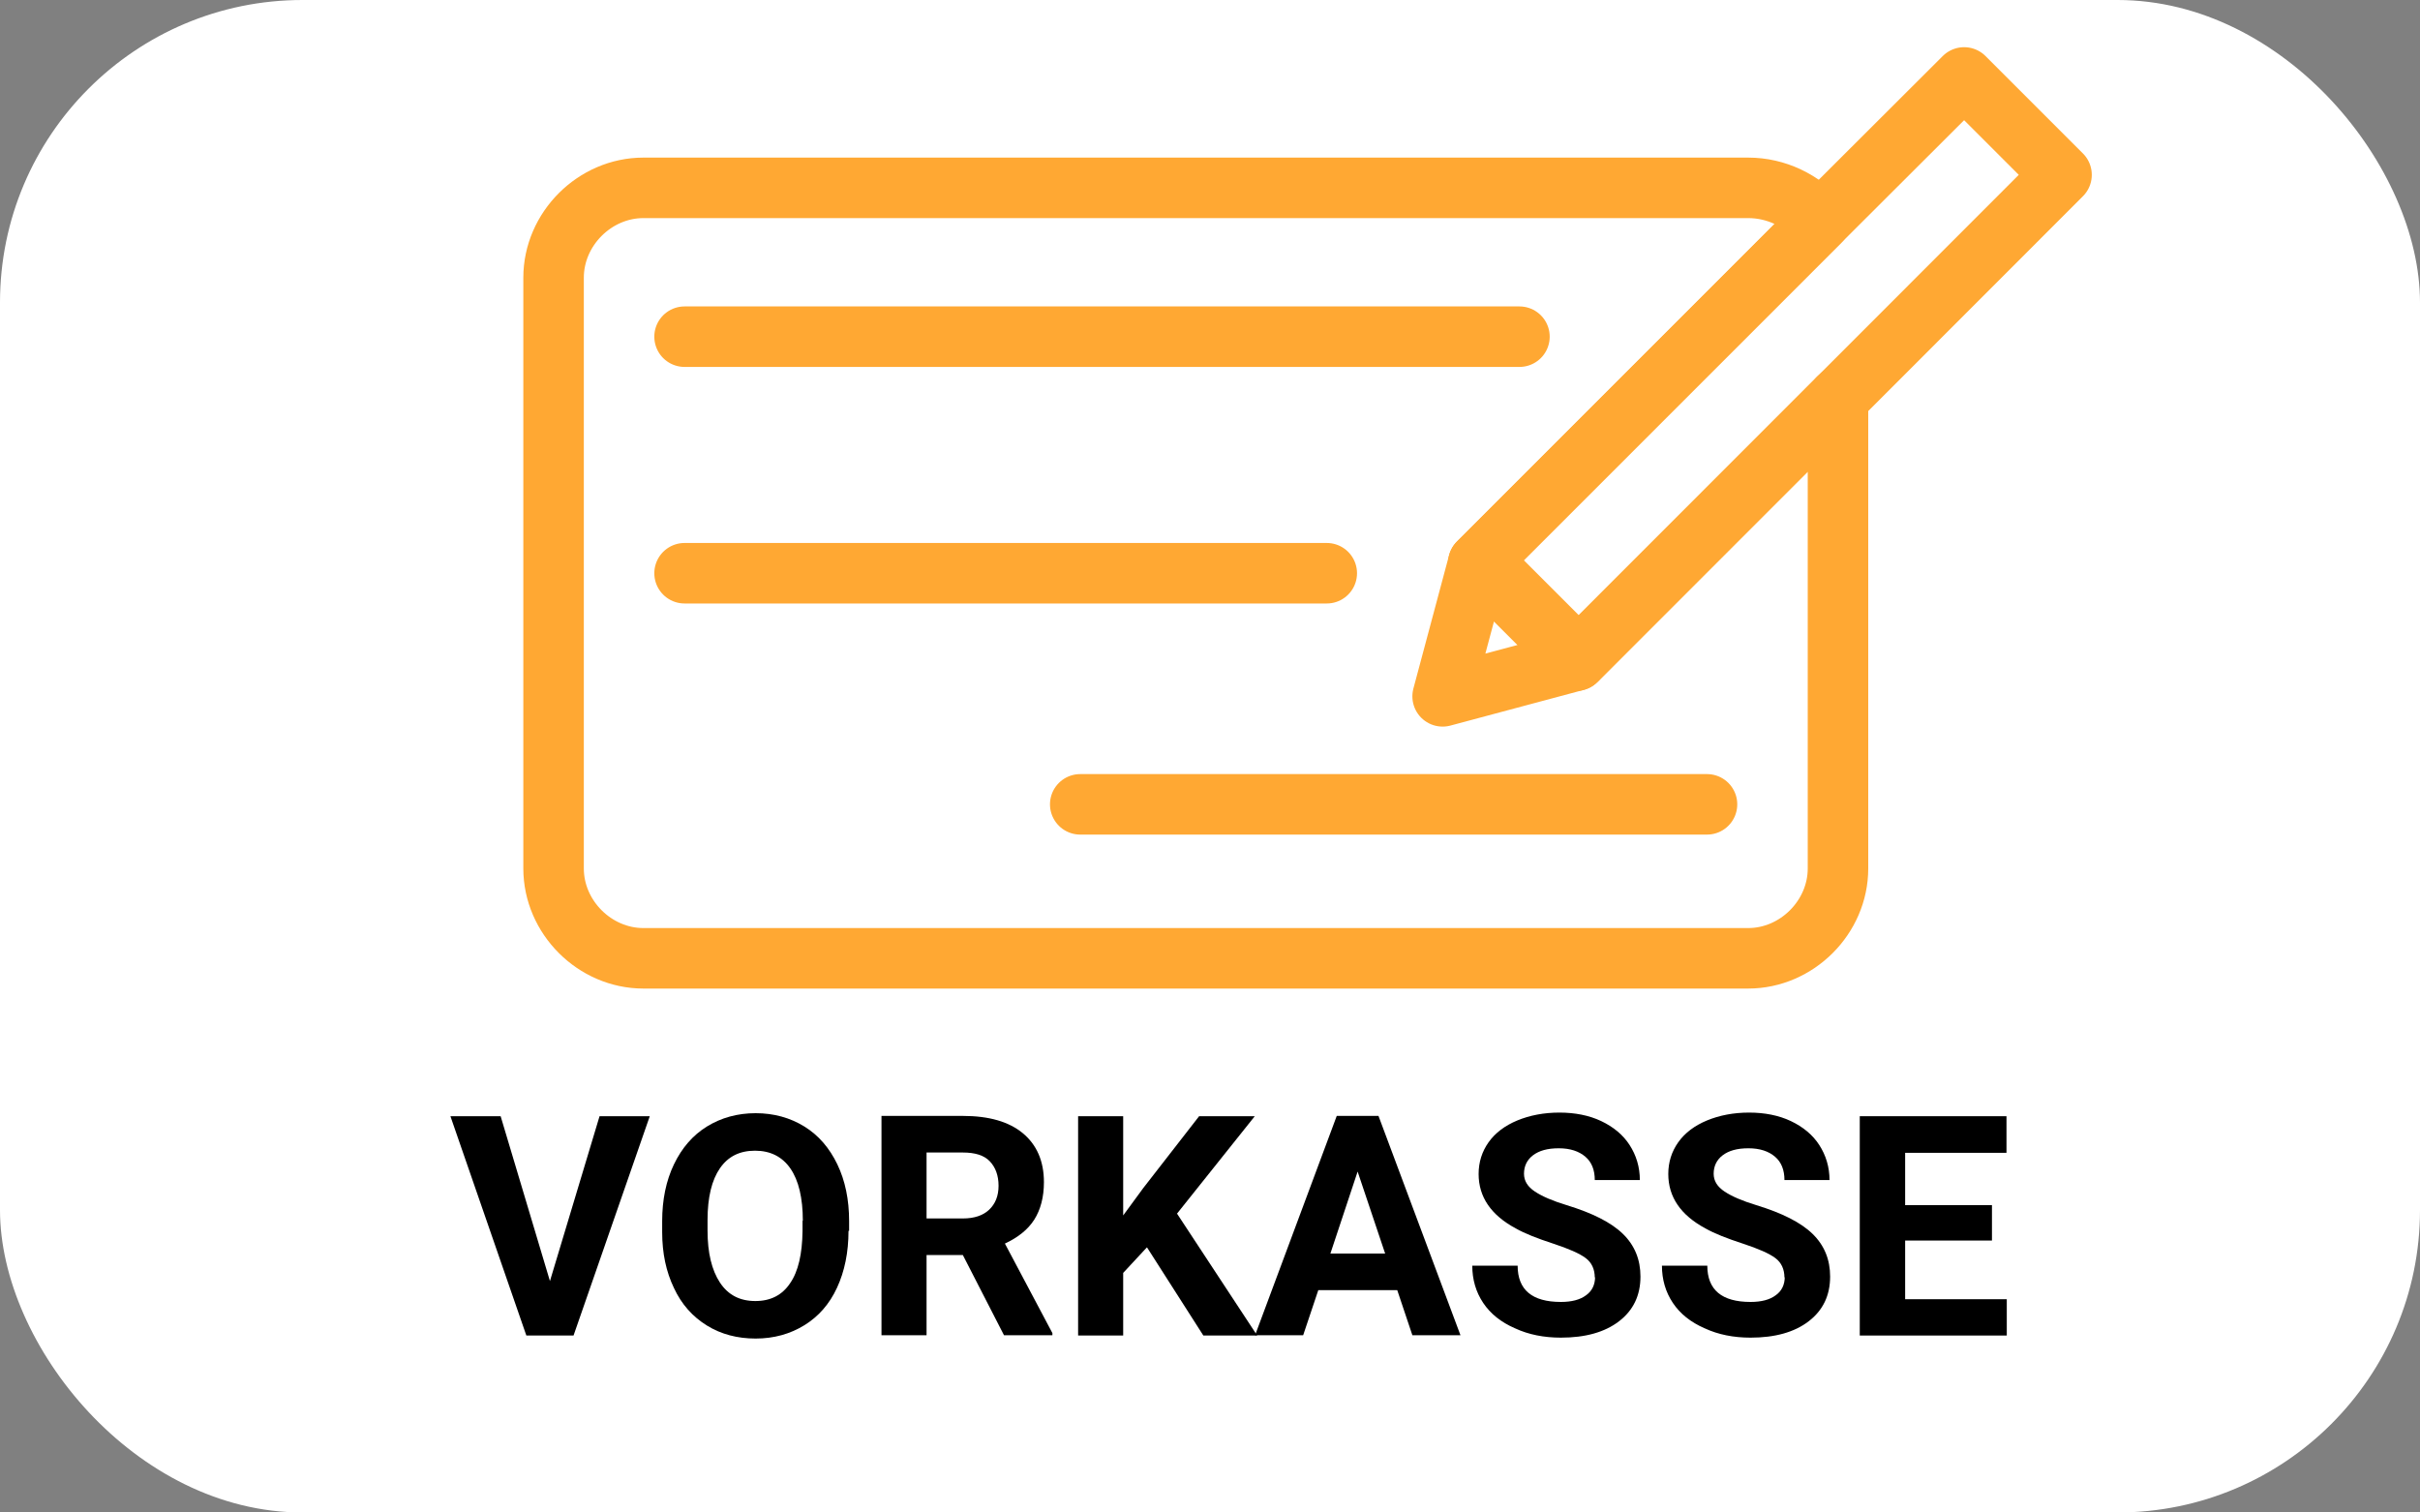 <?xml version="1.0" encoding="UTF-8"?>
<svg id="Ebene_2" data-name="Ebene 2" xmlns="http://www.w3.org/2000/svg" viewBox="0 0 80 50">
  <rect x="0" y="0" width="80" height="50" fill="#808080" stroke="none"/>
  <defs>
    <style>
      .cls-1, .cls-2 {
        fill: #fff;
      }

      .cls-3 {
        fill: none;
      }

      .cls-3, .cls-2 {
        stroke: #ffa833;
        stroke-linecap: round;
        stroke-linejoin: round;
        stroke-width: 2px;
      }

      .cls-4 {
        isolation: isolate;
      }
    </style>
  </defs>
  <g id="Ebene_1-2" data-name="Ebene 1">
    <g>
      <rect class="cls-1" width="80" height="50" rx="10" ry="10"/>
      <path class="cls-2" d="M60.76,13.17v15.54c0,1.61-1.36,2.97-2.97,2.97H21.27c-1.61,0-2.97-1.36-2.97-2.97V9.18c0-1.61,1.36-2.97,2.97-2.97h36.52c.93,0,1.78.42,2.38,1.1l-11.21,11.21,3.23,3.23,8.66-8.66-.08.08Z"/>
      <line class="cls-3" x1="22.63" y1="11.13" x2="50.23" y2="11.13"/>
      <line class="cls-3" x1="35.71" y1="26.59" x2="56.43" y2="26.59"/>
      <line class="cls-3" x1="22.63" y1="18.95" x2="43.86" y2="18.95"/>
      <polygon class="cls-3" points="68.15 5.78 52.1 21.84 48.87 18.61 60.17 7.31 64.93 2.56 68.15 5.78"/>
      <polygon class="cls-3" points="47.69 23.02 52.1 21.84 48.87 18.61 47.69 23.02"/>
      <g class="cls-4">
        <path d="M18.18,42.35l1.64-5.45h1.66l-2.52,7.25h-1.56l-2.51-7.25h1.66l1.63,5.45Z"/>
        <path d="M28.05,40.69c0,.71-.13,1.34-.38,1.88-.25.54-.61.95-1.08,1.24-.47.29-1.01.44-1.61.44s-1.14-.14-1.61-.43c-.47-.29-.84-.7-1.09-1.24-.26-.54-.39-1.15-.39-1.85v-.36c0-.71.13-1.34.39-1.88.26-.54.62-.96,1.09-1.25s1.01-.44,1.61-.44,1.14.15,1.61.44.83.71,1.09,1.25c.26.54.39,1.17.39,1.88v.32ZM26.54,40.36c0-.76-.14-1.34-.41-1.73-.27-.39-.66-.59-1.17-.59s-.89.19-1.16.58c-.27.39-.41.96-.41,1.71v.35c0,.74.14,1.31.41,1.72.27.41.66.61,1.17.61s.89-.2,1.15-.59c.27-.39.4-.97.41-1.72v-.35Z"/>
        <path d="M31.82,41.49h-1.19v2.65h-1.49v-7.25h2.69c.86,0,1.52.19,1.98.57.46.38.7.92.7,1.62,0,.49-.11.91-.32,1.24s-.54.59-.97.79l1.57,2.96v.07h-1.6l-1.36-2.65ZM30.63,40.28h1.2c.38,0,.67-.1.87-.29s.31-.45.31-.79-.1-.61-.29-.81c-.19-.2-.49-.29-.89-.29h-1.2v2.17Z"/>
        <path d="M37.91,41.24l-.78.84v2.07h-1.49v-7.25h1.49v3.28l.66-.9,1.85-2.38h1.84l-2.57,3.22,2.65,4.03h-1.78l-1.86-2.91Z"/>
        <path d="M46.2,42.65h-2.62l-.5,1.49h-1.59l2.7-7.25h1.38l2.71,7.25h-1.59l-.5-1.49ZM43.98,41.44h1.81l-.91-2.71-.9,2.71Z"/>
        <path d="M52.72,42.24c0-.28-.1-.5-.3-.65-.2-.15-.56-.31-1.08-.48-.52-.17-.93-.33-1.23-.5-.82-.44-1.23-1.04-1.23-1.8,0-.39.11-.74.33-1.05s.54-.55.95-.72.88-.26,1.39-.26.98.09,1.38.28c.4.19.72.45.94.79.22.34.34.73.34,1.16h-1.49c0-.33-.1-.59-.31-.77-.21-.18-.5-.28-.88-.28s-.65.08-.85.23c-.2.15-.3.36-.3.61,0,.24.12.43.36.59s.59.31,1.05.45c.85.26,1.47.57,1.86.95.39.38.58.85.58,1.41,0,.63-.24,1.12-.71,1.48-.47.36-1.11.54-1.92.54-.56,0-1.07-.1-1.52-.31-.46-.2-.81-.48-1.05-.84-.24-.36-.36-.77-.36-1.23h1.5c0,.8.48,1.2,1.43,1.2.35,0,.63-.07.83-.22.2-.14.3-.35.3-.61Z"/>
        <path d="M58.99,42.24c0-.28-.1-.5-.3-.65-.2-.15-.56-.31-1.08-.48-.52-.17-.93-.33-1.23-.5-.82-.44-1.23-1.04-1.23-1.8,0-.39.11-.74.33-1.05s.54-.55.95-.72.88-.26,1.39-.26.98.09,1.38.28c.4.19.72.45.94.79.22.34.34.73.34,1.16h-1.49c0-.33-.1-.59-.31-.77-.21-.18-.5-.28-.88-.28s-.65.08-.85.23c-.2.15-.3.36-.3.61,0,.24.12.43.36.59s.59.31,1.05.45c.85.26,1.47.57,1.86.95.39.38.58.85.58,1.41,0,.63-.24,1.12-.71,1.48-.47.36-1.11.54-1.92.54-.56,0-1.07-.1-1.52-.31-.46-.2-.81-.48-1.05-.84-.24-.36-.36-.77-.36-1.23h1.5c0,.8.48,1.2,1.43,1.2.35,0,.63-.07.83-.22.2-.14.3-.35.3-.61Z"/>
        <path d="M65.85,41.01h-2.87v1.94h3.36v1.2h-4.86v-7.25h4.85v1.21h-3.35v1.73h2.87v1.17Z"/>
      </g>
    </g>
  </g>
</svg>